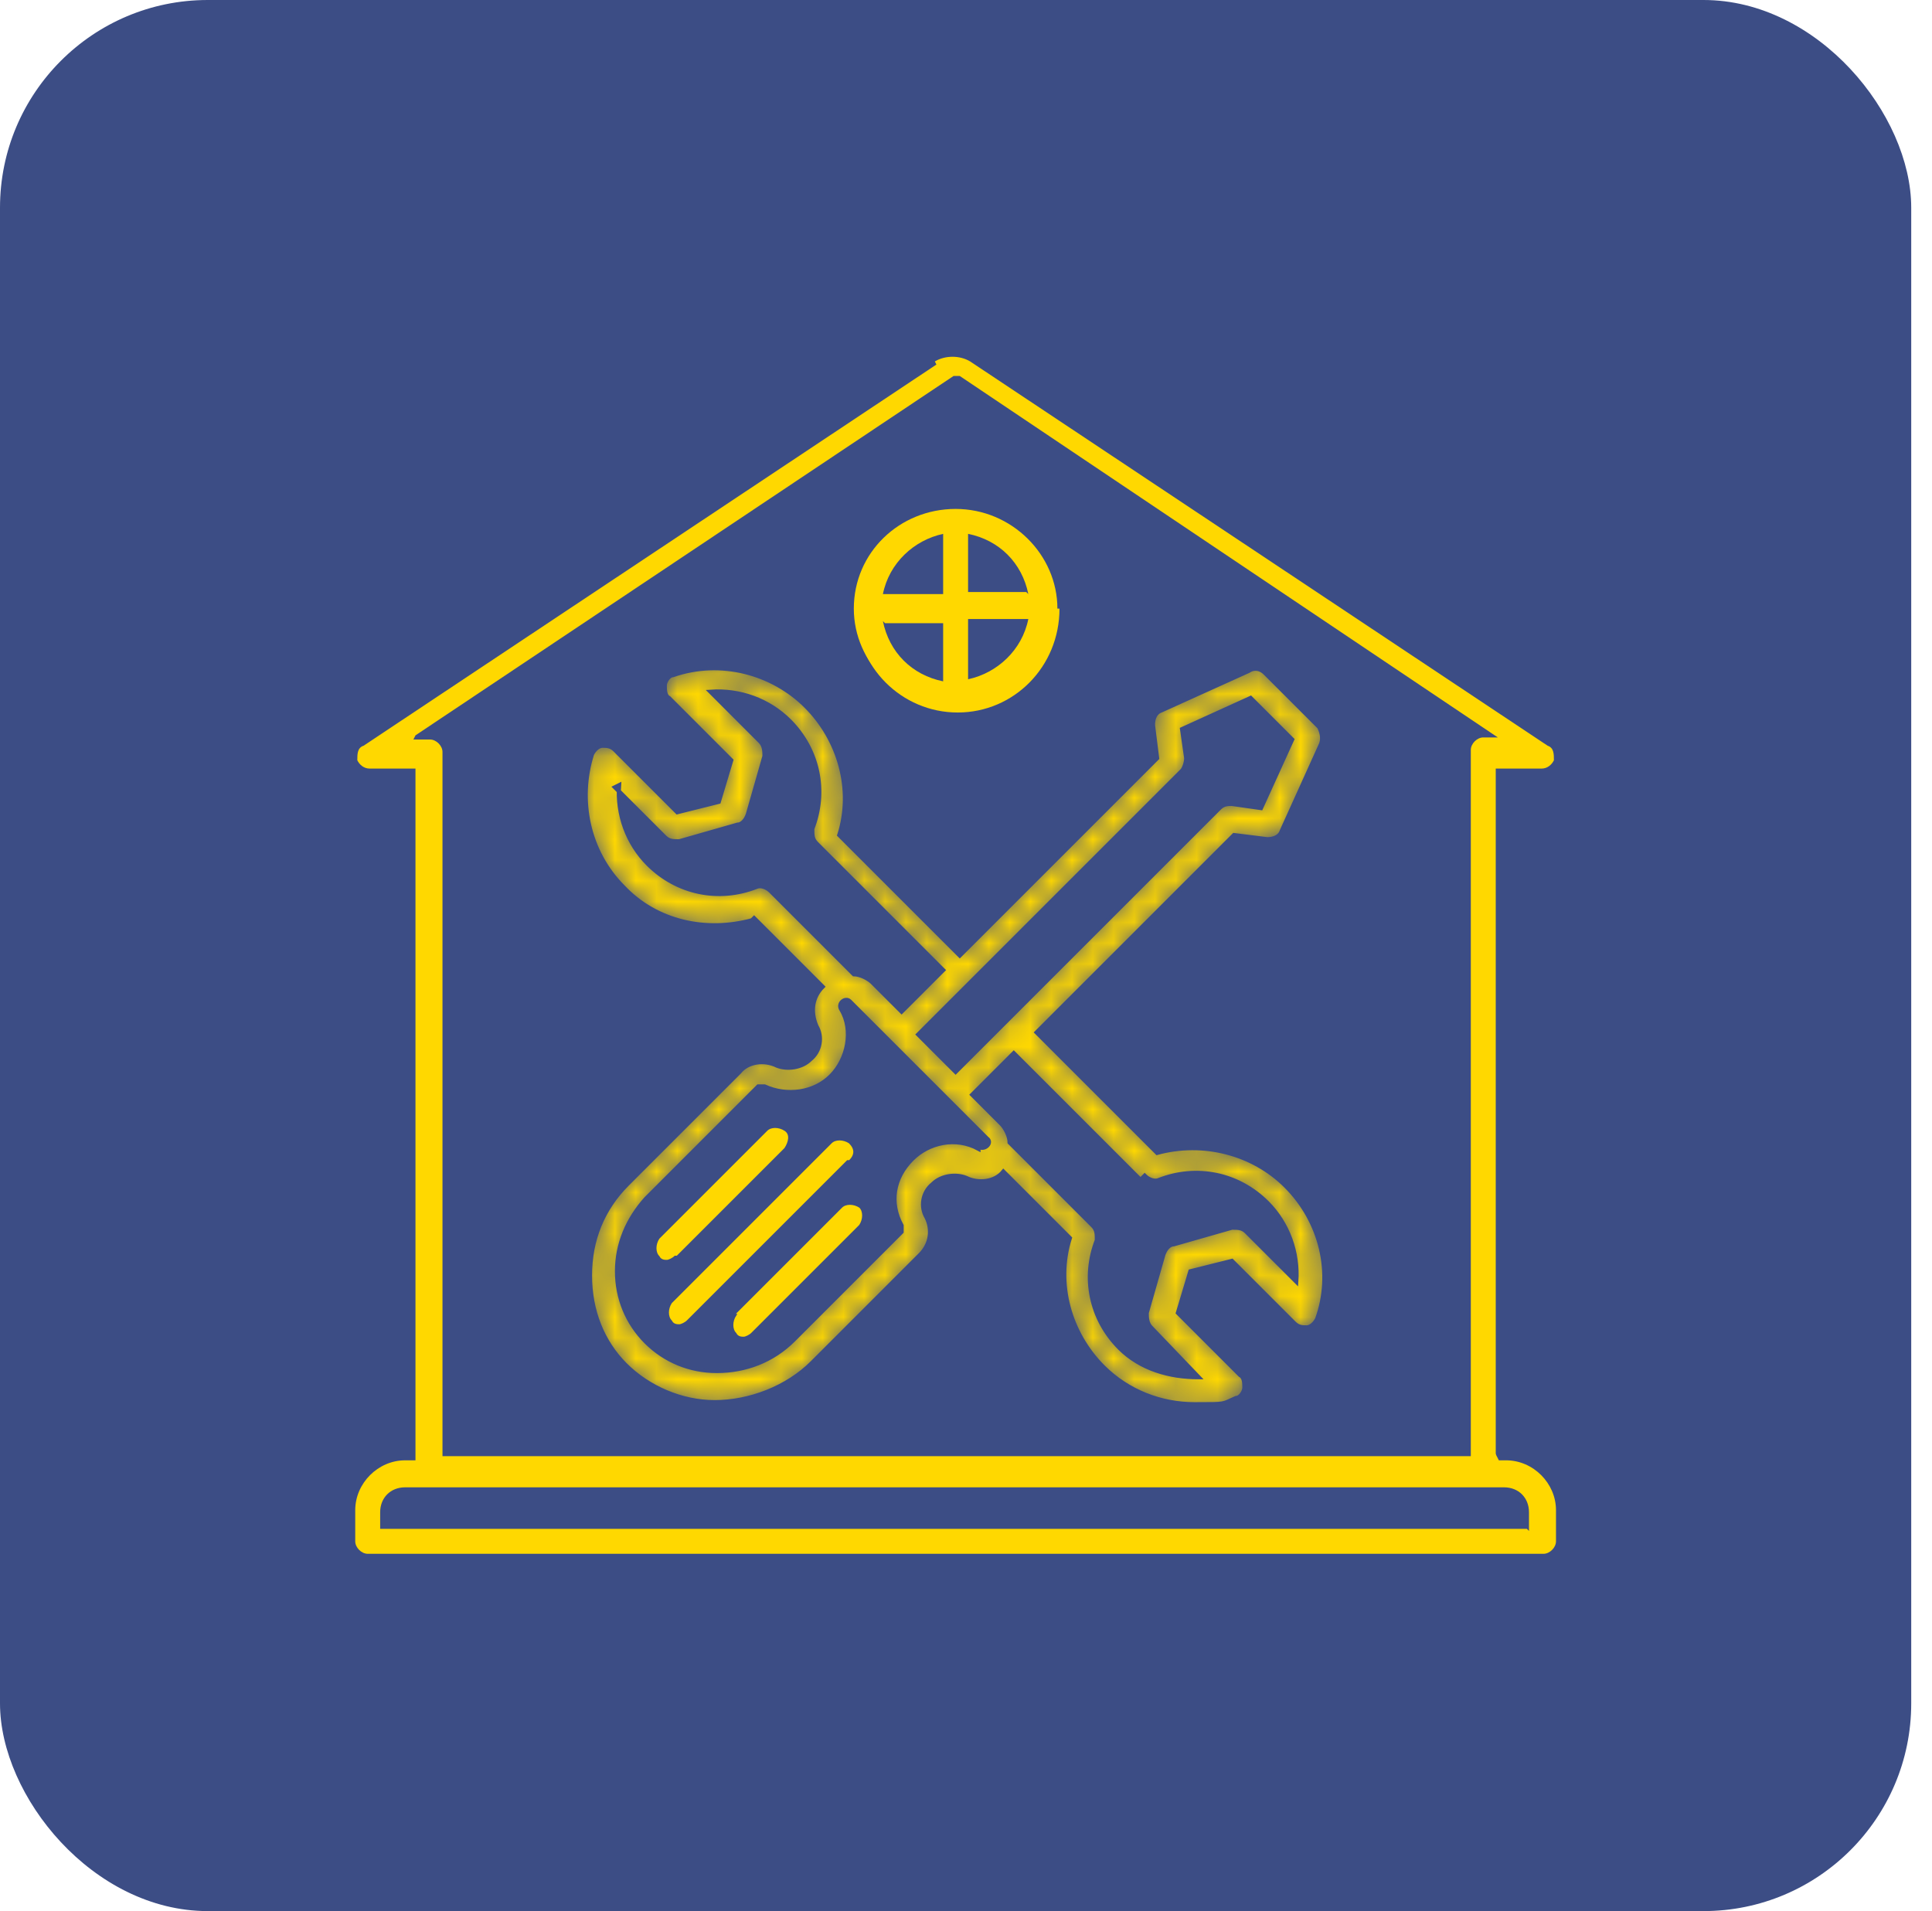 <?xml version="1.0" encoding="UTF-8"?>
<svg id="Layer_1" data-name="Layer 1" xmlns="http://www.w3.org/2000/svg" xmlns:xlink="http://www.w3.org/1999/xlink" version="1.1" viewBox="0 0 93 92">
  <defs>
    <style>
      .cls-1 {
        stroke-width: .2px;
      }

      .cls-1, .cls-2 {
        stroke: #3c4d85;
      }

      .cls-1, .cls-2, .cls-3 {
        fill: #ffd800;
      }

      .cls-4 {
        mask: url(#mask);
      }

      .cls-5 {
        fill: #3c4d85;
      }

      .cls-5, .cls-6, .cls-7, .cls-3 {
        stroke-width: 0px;
      }

      .cls-6 {
        fill: #3c4d85;
      }

      .cls-2 {
        stroke-width: .1px;
      }

      .cls-7 {
        fill: #fff;
      }
    </style>
    <mask id="mask" x="28.1" y="31.9" width="35.8" height="35.8" maskUnits="userSpaceOnUse">
      <g id="path-3-inside-1_3626_16410" data-name="path-3-inside-1 3626 16410">
        <path class="cls-7" d="M36.3,44.2l3.3,3.3h0c-.5.5-.6,1.2-.3,1.9.3.5.2,1.2-.3,1.6-.4.4-1.1.5-1.6.3-.6-.3-1.4-.2-1.8.3l-5.4,5.4c-1.2,1.2-1.8,2.7-1.8,4.4s.6,3.2,1.7,4.3,2.7,1.8,4.3,1.8h0c1.7,0,3.5-.7,4.7-1.9l5.2-5.2c.5-.5.6-1.2.3-1.8-.3-.5-.2-1.2.3-1.6.4-.4,1.1-.5,1.6-.3.6.3,1.4.2,1.8-.3h0s3.2,3.2,3.2,3.2c-.7,2.2,0,4.6,1.6,6.2,1.2,1.2,2.8,1.8,4.4,1.8s1.3,0,2-.3c.2,0,.4-.3.4-.5,0-.2,0-.5-.2-.6l-3-3,.6-2,2-.5,3,3c.2.2.4.2.6.2.2,0,.4-.2.5-.4.8-2.2.2-4.7-1.5-6.4-1.6-1.6-4-2.2-6.2-1.6l-5.8-5.8,9.5-9.5,1.6.2c.3,0,.6-.1.7-.4l1.9-4.2c.1-.3,0-.6-.1-.8l-2.6-2.6c-.2-.2-.5-.3-.8-.1l-4.2,1.9c-.3.1-.4.4-.4.7l.2,1.6-9.5,9.5-5.8-5.8c.7-2.2,0-4.6-1.6-6.2s-4.1-2.3-6.4-1.5c-.2,0-.4.3-.4.5,0,.2,0,.5.2.6l3,3-.6,2-2,.5-3-3c-.2-.2-.4-.2-.6-.2-.2,0-.4.2-.5.4-.7,2.2-.2,4.7,1.5,6.4,1.6,1.7,4,2.2,6.2,1.6ZM47.1,55.3c-1.1-.6-2.4-.3-3.2.5-.9.9-1.1,2.1-.5,3.2,0,0,0,.2,0,.3l-5.2,5.2c-1,1-2.3,1.5-3.7,1.5h0c-1.3,0-2.5-.5-3.4-1.4-.9-.9-1.4-2.1-1.4-3.4s.5-2.5,1.4-3.5l5.4-5.4s0,0,.1,0,.1,0,.2,0c1.1.5,2.4.3,3.2-.5.8-.8,1.1-2.2.5-3.2-.2-.3.2-.6.4-.4l1.9,1.9h0s2.8,2.8,2.8,2.8c0,0,0,0,0,0l1.9,1.9c.3.2-.1.6-.4.4ZM55.1,56.6c.2.2.5.3.7.2,1.8-.7,3.8-.3,5.2,1.1,1,1,1.5,2.4,1.4,3.8l-2.4-2.4c-.2-.2-.4-.2-.7-.2l-2.8.8c-.2,0-.4.2-.5.5l-.8,2.8c0,.2,0,.5.2.7l2.3,2.4c-1.4,0-2.8-.4-3.8-1.4-1.4-1.4-1.8-3.4-1.1-5.2,0-.3,0-.5-.2-.7l-4-4c0-.3-.2-.7-.4-.9l-1.4-1.4,2-2,6.1,6.1ZM56.9,37.1c.1-.1.2-.4.2-.6l-.2-1.4,3.3-1.5,2,2-1.5,3.3-1.4-.2c-.2,0-.4,0-.6.2l-12.7,12.7-1.8-1.8,12.7-12.7ZM29.6,37.9l2.4,2.4c.2.2.4.2.7.2l2.8-.8c.2,0,.4-.2.5-.5l.8-2.8c0-.2,0-.5-.2-.7l-2.4-2.4c1.4-.1,2.8.4,3.8,1.4,1.4,1.4,1.8,3.4,1.1,5.2,0,.3,0,.5.2.7l6.1,6.1-2,2-1.4-1.4c-.2-.2-.6-.4-.9-.4l-4-4c-.2-.2-.5-.3-.7-.2-1.8.7-3.8.3-5.2-1.1-1-1-1.5-2.4-1.4-3.8Z"/>
      </g>
    </mask>
  </defs>
  <rect class="cls-6" x="0" width="92" height="92" rx="10" ry="10"/>
  <path class="cls-3" d="M72,70.3h0v-33.3h0s0,0,0,0h2.2c.3,0,.5-.2.6-.4,0-.3,0-.6-.3-.7l-27.8-18.5s0,0,0,0c-.5-.3-1.2-.3-1.7,0l26.9,53Z"/>
  <path class="cls-3" d="M72,70.3h.5c1.3,0,2.4,1.1,2.4,2.4v1.5c0,.3-.3.6-.6.6H17.7c-.3,0-.6-.3-.6-.6v-1.5c0-1.3,1.1-2.4,2.4-2.4h.5v-33.3h0s0,0,0,0h-2.2c-.3,0-.5-.2-.6-.4,0-.3,0-.6.3-.7l27.8-18.5,26.9,53Z"/>
  <path class="cls-6" d="M19.9,35.6h-.1c0,0,.2,0,.2,0h.7c.3,0,.6.3.6.6v33.9h0c0,0,0,0,0,0h49.5v-34c0-.3.3-.6.6-.6h.8-.1c0,0-25.9-17.4-25.9-17.4,0,0-.2,0-.3,0l-25.9,17.3Z"/>
  <path class="cls-6" d="M73.6,73.7h0v-.9c0-.7-.5-1.2-1.2-1.2H19.5c-.7,0-1.2.5-1.2,1.2v.8h0c0,0,0,0,0,0h55.2Z"/>
  <g class="cls-4">
    <path class="cls-1" d="M36.3,44.2l3.3,3.3h0c-.5.5-.6,1.2-.3,1.9.3.5.2,1.2-.3,1.6-.4.4-1.1.5-1.6.3-.6-.3-1.4-.2-1.8.3l-5.4,5.4c-1.2,1.2-1.8,2.7-1.8,4.4s.6,3.2,1.7,4.3,2.7,1.8,4.3,1.8h0c1.7,0,3.5-.7,4.7-1.9l5.2-5.2c.5-.5.6-1.2.3-1.8-.3-.5-.2-1.2.3-1.6.4-.4,1.1-.5,1.6-.3.6.3,1.4.2,1.8-.3h0s3.2,3.2,3.2,3.2c-.7,2.2,0,4.6,1.6,6.2,1.2,1.2,2.8,1.8,4.4,1.8s1.3,0,2-.3c.2,0,.4-.3.4-.5,0-.2,0-.5-.2-.6l-3-3,.6-2,2-.5,3,3c.2.2.4.2.6.2.2,0,.4-.2.5-.4.8-2.2.2-4.7-1.5-6.4-1.6-1.6-4-2.2-6.2-1.6l-5.8-5.8,9.5-9.5,1.6.2c.3,0,.6-.1.7-.4l1.9-4.2c.1-.3,0-.6-.1-.8l-2.6-2.6c-.2-.2-.5-.3-.8-.1l-4.2,1.9c-.3.1-.4.4-.4.7l.2,1.6-9.5,9.5-5.8-5.8c.7-2.2,0-4.6-1.6-6.2s-4.1-2.3-6.4-1.5c-.2,0-.4.3-.4.5,0,.2,0,.5.2.6l3,3-.6,2-2,.5-3-3c-.2-.2-.4-.2-.6-.2-.2,0-.4.2-.5.4-.7,2.2-.2,4.7,1.5,6.4,1.6,1.7,4,2.2,6.2,1.6ZM47.1,55.3c-1.1-.6-2.4-.3-3.2.5-.9.9-1.1,2.1-.5,3.2,0,0,0,.2,0,.3l-5.2,5.2c-1,1-2.3,1.5-3.7,1.5h0c-1.3,0-2.5-.5-3.4-1.4-.9-.9-1.4-2.1-1.4-3.4s.5-2.5,1.4-3.5l5.4-5.4s0,0,.1,0,.1,0,.2,0c1.1.5,2.4.3,3.2-.5.8-.8,1.1-2.2.5-3.2-.2-.3.2-.6.4-.4l1.9,1.9h0s2.8,2.8,2.8,2.8c0,0,0,0,0,0l1.9,1.9c.3.2-.1.6-.4.4ZM55.1,56.6c.2.2.5.3.7.2,1.8-.7,3.8-.3,5.2,1.1,1,1,1.5,2.4,1.4,3.8l-2.4-2.4c-.2-.2-.4-.2-.7-.2l-2.8.8c-.2,0-.4.2-.5.5l-.8,2.8c0,.2,0,.5.2.7l2.3,2.4c-1.4,0-2.8-.4-3.8-1.4-1.4-1.4-1.8-3.4-1.1-5.2,0-.3,0-.5-.2-.7l-4-4c0-.3-.2-.7-.4-.9l-1.4-1.4,2-2,6.1,6.1ZM56.9,37.1c.1-.1.2-.4.2-.6l-.2-1.4,3.3-1.5,2,2-1.5,3.3-1.4-.2c-.2,0-.4,0-.6.2l-12.7,12.7-1.8-1.8,12.7-12.7ZM29.6,37.9l2.4,2.4c.2.2.4.2.7.2l2.8-.8c.2,0,.4-.2.5-.5l.8-2.8c0-.2,0-.5-.2-.7l-2.4-2.4c1.4-.1,2.8.4,3.8,1.4,1.4,1.4,1.8,3.4,1.1,5.2,0,.3,0,.5.2.7l6.1,6.1-2,2-1.4-1.4c-.2-.2-.6-.4-.9-.4l-4-4c-.2-.2-.5-.3-.7-.2-1.8.7-3.8.3-5.2-1.1-1-1-1.5-2.4-1.4-3.8Z"/>
  </g>
  <path class="cls-2" d="M32.5,60.5h0s0,0,0,0c-.1.1-.3.2-.4.2s-.3,0-.4-.2c-.2-.2-.2-.6,0-.9l5.2-5.2c.2-.2.6-.2.9,0s.2.6,0,.9l-5.2,5.2Z"/>
  <path class="cls-2" d="M40.8,55.9h0s-7.7,7.7-7.7,7.7c-.1.1-.3.2-.4.2s-.3,0-.4-.2c-.2-.2-.2-.6,0-.9l7.7-7.7c.2-.2.6-.2.9,0,.3.3.3.6,0,.9Z"/>
  <path class="cls-2" d="M35.3,63.3l5.2-5.2c.2-.2.6-.2.9,0,.2.2.2.6,0,.9l-5.2,5.2c-.1.1-.3.2-.4.2s-.3,0-.4-.2c-.2-.2-.2-.6,0-.9Z"/>
  <path class="cls-3" d="M41.1,29.3h0s0,0,0,0h0s0,0,0,0c0,0,0,0,0,0,0,0,0,0,0,0,0-2.7,2.2-4.8,4.9-4.8s4.9,2.2,4.9,4.8h0s0,0,0,0c0,0,0,0,0,0,0,0,0,0,0,0h0s0,0,0,0h0s0,0,0,0h0s0,0,0,0c0,2.7-2.2,4.8-4.9,4.8s-4.9-2.2-4.9-4.8h0Z"/>
  <path class="cls-3" d="M41.1,29.3s0,0,0,0c0,0,0,0,0,0s0,0,0,0c0,0,0,0,0,0h9.9c0,2.8-2.2,5-4.9,5s-4.9-2.2-4.9-4.9Z"/>
  <path class="cls-5" d="M42.5,29.9h0,0c.3,1.5,1.4,2.6,2.9,2.9h0s0,0,0,0v-2.8h0c0,0,0,0,0,0h-2.8Z"/>
  <path class="cls-5" d="M46.6,32.7h0c0,0,0,0,0,0,1.4-.3,2.6-1.4,2.9-2.9h0c0,0,0,0,0,0h-2.9v2.9Z"/>
  <path class="cls-5" d="M49.5,28.6h0,0c-.3-1.5-1.4-2.6-2.9-2.9h0s0,0,0,0v2.8h0s0,0,0,0h2.8Z"/>
  <path class="cls-5" d="M45.4,25.7h0c0,0,0,0,0,0-1.4.3-2.6,1.4-2.9,2.9h0c0,0,0,0,0,0h2.9v-2.9Z"/>
</svg>